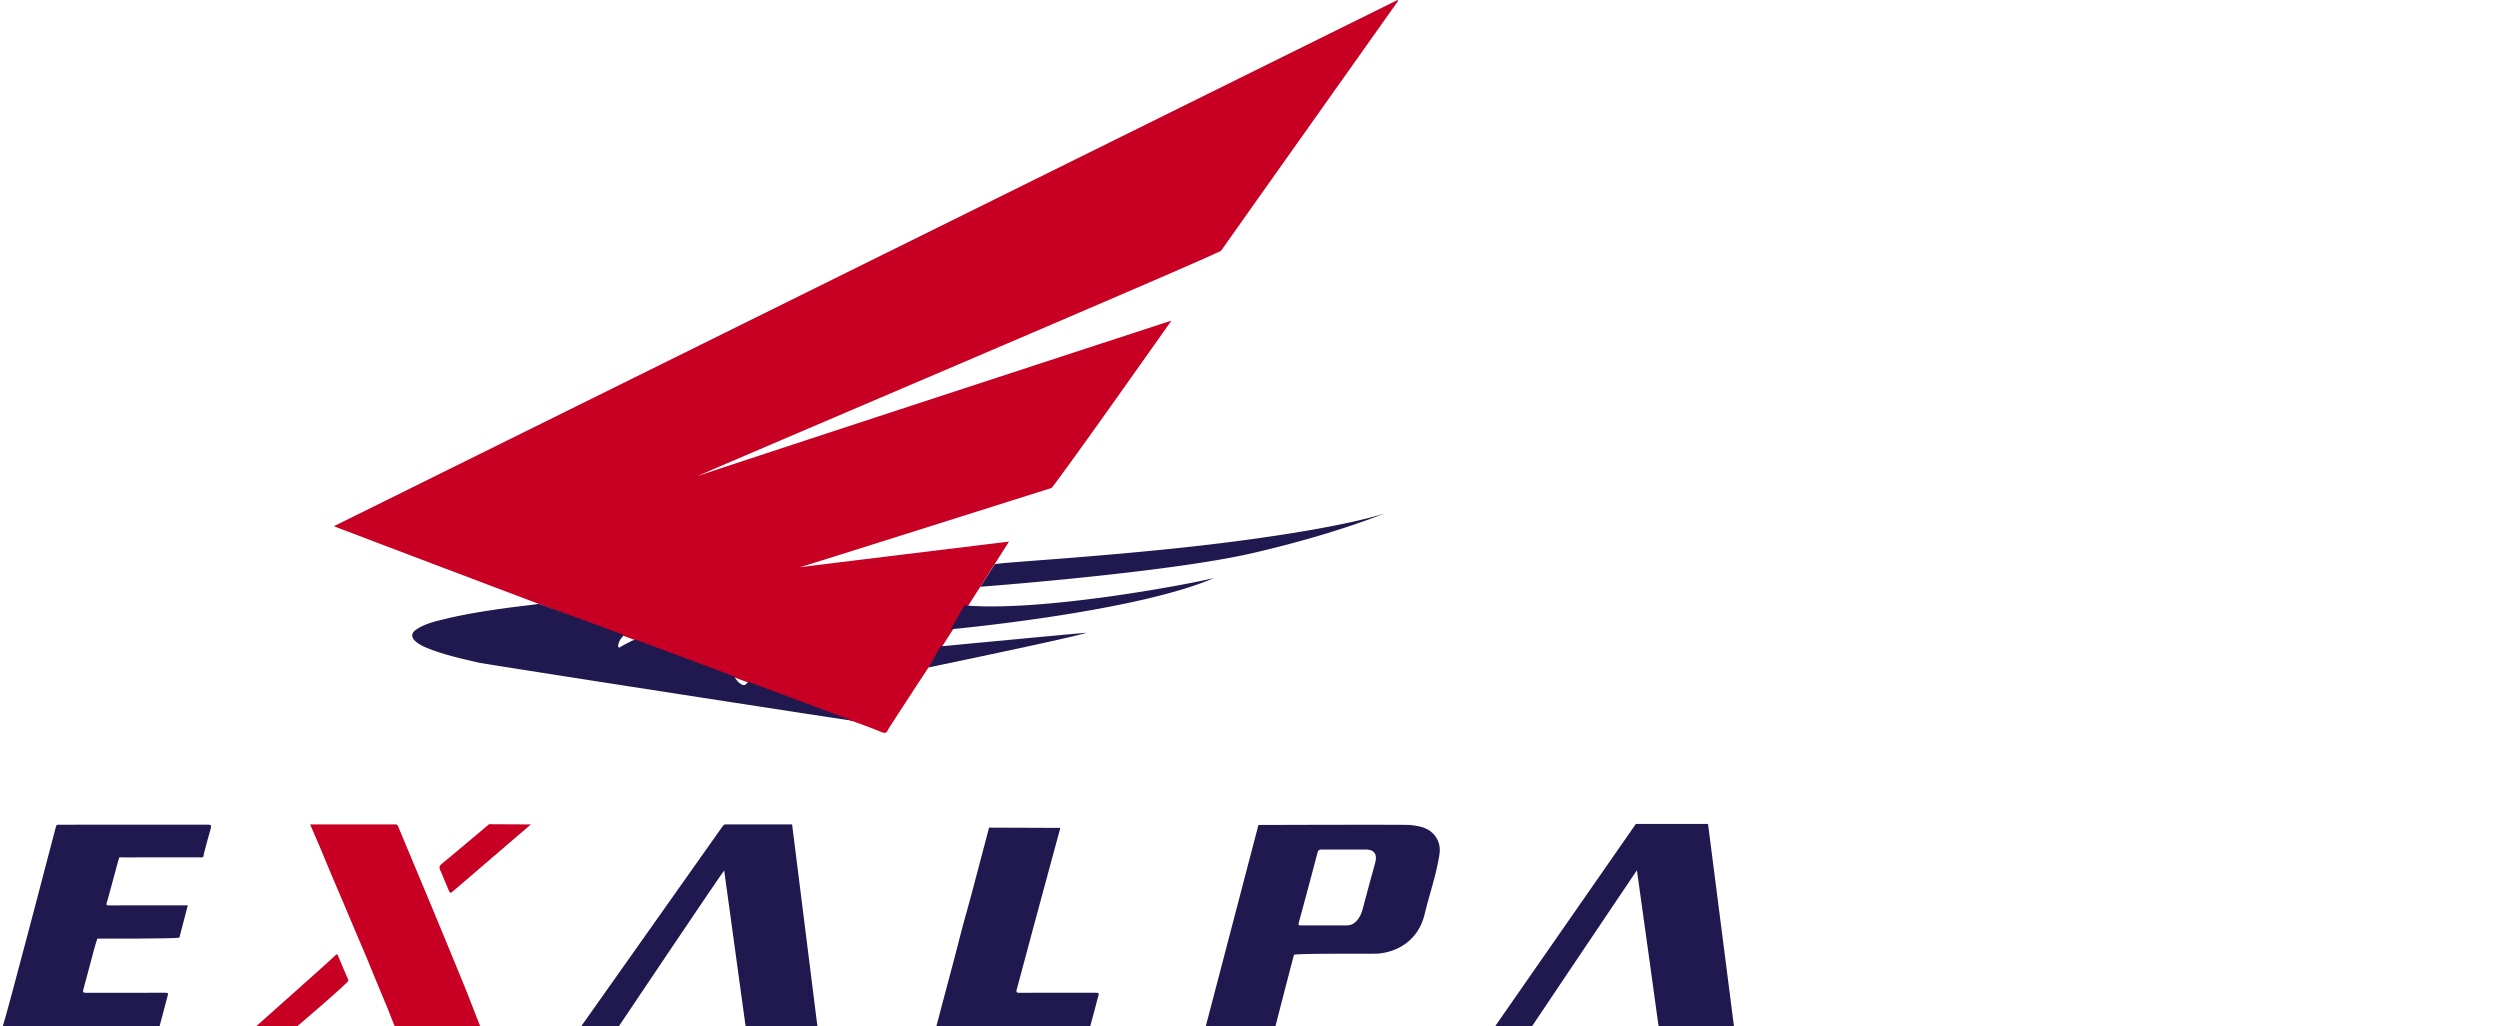 <?xml version="1.0" encoding="utf-8"?>
<svg xmlns="http://www.w3.org/2000/svg" id="Capa_1" viewBox="0 0 731 300">
  <style>.st0{fill:#201950}.st1{fill:#c80023}.st2{fill:#fcfcfc}</style>
  <path class="st0" d="M.828 300c.708-1.583 14.96-56.023 15.505-58.195.129-.514.312-.699.798-.664.172.012.345.002.518.002 14.343 0 28.687.008 43.03-.02.952-.001 1.24.14.935 1.158-.74 2.474-1.365 4.981-2.03 7.477-.051.196-.043.407-.063.61-.297.517-.8.314-1.217.315-7.457.011-14.914.007-22.37.013-.374 0-.76-.09-1.122.09-.956 3.457-3.272 12.234-3.59 13.126-.248.698-.06.829.603.818 1.797-.03 22.629-.01 23.089-.01-.791 2.917-2.418 9.141-2.46 9.409-.277.414-23.98.312-23.98.312s-.615 1.855-.872 2.791c-1.096 3.997-2.092 8.023-3.21 12.014-.246.881-.101 1.051.764 1.048 7.627-.023 15.254-.013 22.88-.013 1.203 0 1.22.006.912 1.146-.75 2.777-1.517 5.798-2.277 8.573-.328.162-.68 0-1.02 0-14.603.004-29.205.005-43.808 0-.339 0-.692.183-1.015 0 0-.07 0 .07 0 0z"/>
  <path class="st1" d="M342.52 93.76c-1.192 1.706-11.703 16.54-15.858 22.402-6.113 8.625-18.86 26.42-19.213 26.53-3.426 1.07-73.412 23.22-73.593 23.176.334-.084 60.556-7.432 61.158-7.493-1.42 2.276-23.308 36.656-23.537 36.81-1.316 1.99-11.75 17.945-11.87 18.277-.384 1.041-1.092.922-1.867.595-2.769-1.17-5.605-2.162-8.422-3.207-.277-.103-.636.116-.826-.234-7.621-2.618-15.107-5.604-22.668-8.384-2.298-.845-4.585-1.718-6.878-2.575-1.463-.584-2.95-1.103-4.42-1.672-9.494-3.54-18.976-7.113-28.468-10.657a89.069 89.069 0 0 0-3.99-1.482c-5.53-2.062-83.926-31.706-84.426-31.988L408.651 0c.286.322.013.473-.114.651-7.27 10.245-46.817 66.024-51.465 72.627-.719 1.022-152.661 65.519-153.088 65.943.588-.393 138.09-45.346 138.536-45.46z"/>
  <path class="st0" d="M484.957 300s-6.149-44.526-6.327-45.535c-.806 1.136-30.618 45.535-30.618 45.535H437.23l41.092-59.082h21.104L507 300h-22.043zM239 300h-21s-6.092-44.16-6.246-45.461C211.394 254.706 181 300 181 300h-11s38.394-54.274 41.343-58.468c.267-.38.492-.478.89-.477 6.459.005 19.376-.006 19.376-.006L239 300z"/>
  <path class="st1" d="M140.385 300c-8.333-.004-16.667.004-25 0-.772-1.835-1.547-3.956-2.315-5.792a2129.772 2129.772 0 0 1-3.135-7.525c-.902-2.18-1.776-4.37-2.689-6.545-1.234-2.94-2.499-5.869-3.742-8.806-1.038-2.45-2.057-4.906-3.096-7.355-1.131-2.666-2.286-5.322-3.411-7.99-1.046-2.48-2.052-4.975-3.1-7.453-1.05-2.483-2.128-4.954-3.214-7.48 8.335 0 16.594.005 24.852-.01.503 0 .712.199.895.638 3.347 8.034 6.725 16.054 10.065 24.09a4953.117 4953.117 0 0 1 9.129 22.144c1.61 3.926 3.175 8.148 4.761 12.084z"/>
  <path class="st0" d="M318.8 300c-14.55-.005-29.1.006-43.65 0-.45 0-.898.008-1.347 0 .563-2.024 1.142-4.33 1.686-6.36a3502.54 3502.54 0 0 0 3.623-13.633c1.15-4.352 2.223-8.726 3.446-13.058 1.107-3.925 2.137-7.87 3.18-11.812 1.16-4.38 3.467-13.141 3.467-13.141l20.84.082s-4.928 18.157-7.379 27.239c-1.805 6.687-3.582 13.382-5.39 20.068-.216.8.102.91.802.908 7.327-.02 14.653-.012 21.98-.012 1.322 0 1.347.007 1.013 1.246-.742 2.747-1.512 5.73-2.27 8.473zM186.015 187.1c2.814 1.03 21.925 8.155 28.668 10.687.518.85 1.041 1.664 1.947 2.21.665.4 1.162.526 1.678-.14.173-.223.437-.329.687-.444 6.42 2.395 12.84 4.789 19.26 7.187 3.097 1.156 6.192 2.318 9.286 3.485.34.128.753.142.951.531-2.12-.207-106.546-16.387-108.734-16.9-4.533-1.065-9.086-2.074-13.465-3.698-1.601-.594-3.197-1.212-4.557-2.295-1.579-1.257-1.618-2.589 0-3.668 2.548-1.7 5.502-2.362 8.41-3.07 5.871-1.43 11.84-2.355 17.823-3.187 2.852-.396 6.703-.806 9.555-1.212.195-.028 19.24 6.963 23.989 8.74.222.083.423.22.635.33.112.458-.262.685-.484.968-.48.614-.794 1.292-.902 2.063-.028.203-.09.434.098.579.203.155.4-.003.569-.107 1.001-.619 2.058-1.132 3.106-1.662.47-.237.944-.423 1.48-.396z"/>
  <path class="st1" d="M87 300H75s22.65-20.118 23.126-20.704c.327-.404.531-.291.711.138 1.01 2.413 2.007 4.83 3.06 7.224C102.12 287.168 87 300 87 300zm68.23-58.94c-2.406 2.079-20.261 17.358-22.958 19.7-.53.461-.752.33-.98-.225-.685-1.661-2.274-5.484-2.398-5.726-.638-1.243-.496-1.658.55-2.462C130.723 251.362 143 241 143 241s8.851.06 12.23.06z"/>
  <path class="st0" d="M271.477 195.184C272.607 193.257 275 189 275 189s42-4 42.725-3.976c-4.2 1.41-43.504 9.547-46.248 10.16zM419.2 243.929c-1.825-2.022-4.34-2.402-6.865-2.705-2.62-.15-44.37 0-44.37 0L352.59 300h20.37s4.422-17.259 5.403-20.795c.262-.497 24.266-.252 24.638-.376 3.362-.333 6.387-1.44 8.977-3.694 2.474-2.154 3.898-4.924 4.637-8.013 1.39-5.812 3.415-11.47 4.29-17.405.318-2.165-.227-4.151-1.705-5.788zm-17.036 8.075c-.492 1.986-1.078 3.95-1.61 5.925-.707 2.622-1.407 5.246-2.101 7.87-.325 1.227-.816 2.345-1.661 3.329-.823.957-1.794 1.46-3.045 1.459-2.178-.003-4.356-.001-6.534 0-2.262 0-4.524-.017-6.786.009-.666.008-.858-.103-.655-.845a2003.49 2003.49 0 0 0 5.475-20.46c.215-.822.639-.901 1.332-.897 4.273.02 8.545.004 12.818.013 2.327.004 3.338 1.292 2.767 3.597zm-111.276-87.019l-4.223 6.582s54.876-4.118 79.605-9.842c24.73-5.725 38.698-11.677 38.698-11.677s-9.654 3.716-42.561 8.084c-32.907 4.368-71.13 6.338-71.519 6.853zM282 177l-4 7s54-5 77-15c-8 2-51 10-73 8z"/>
</svg>